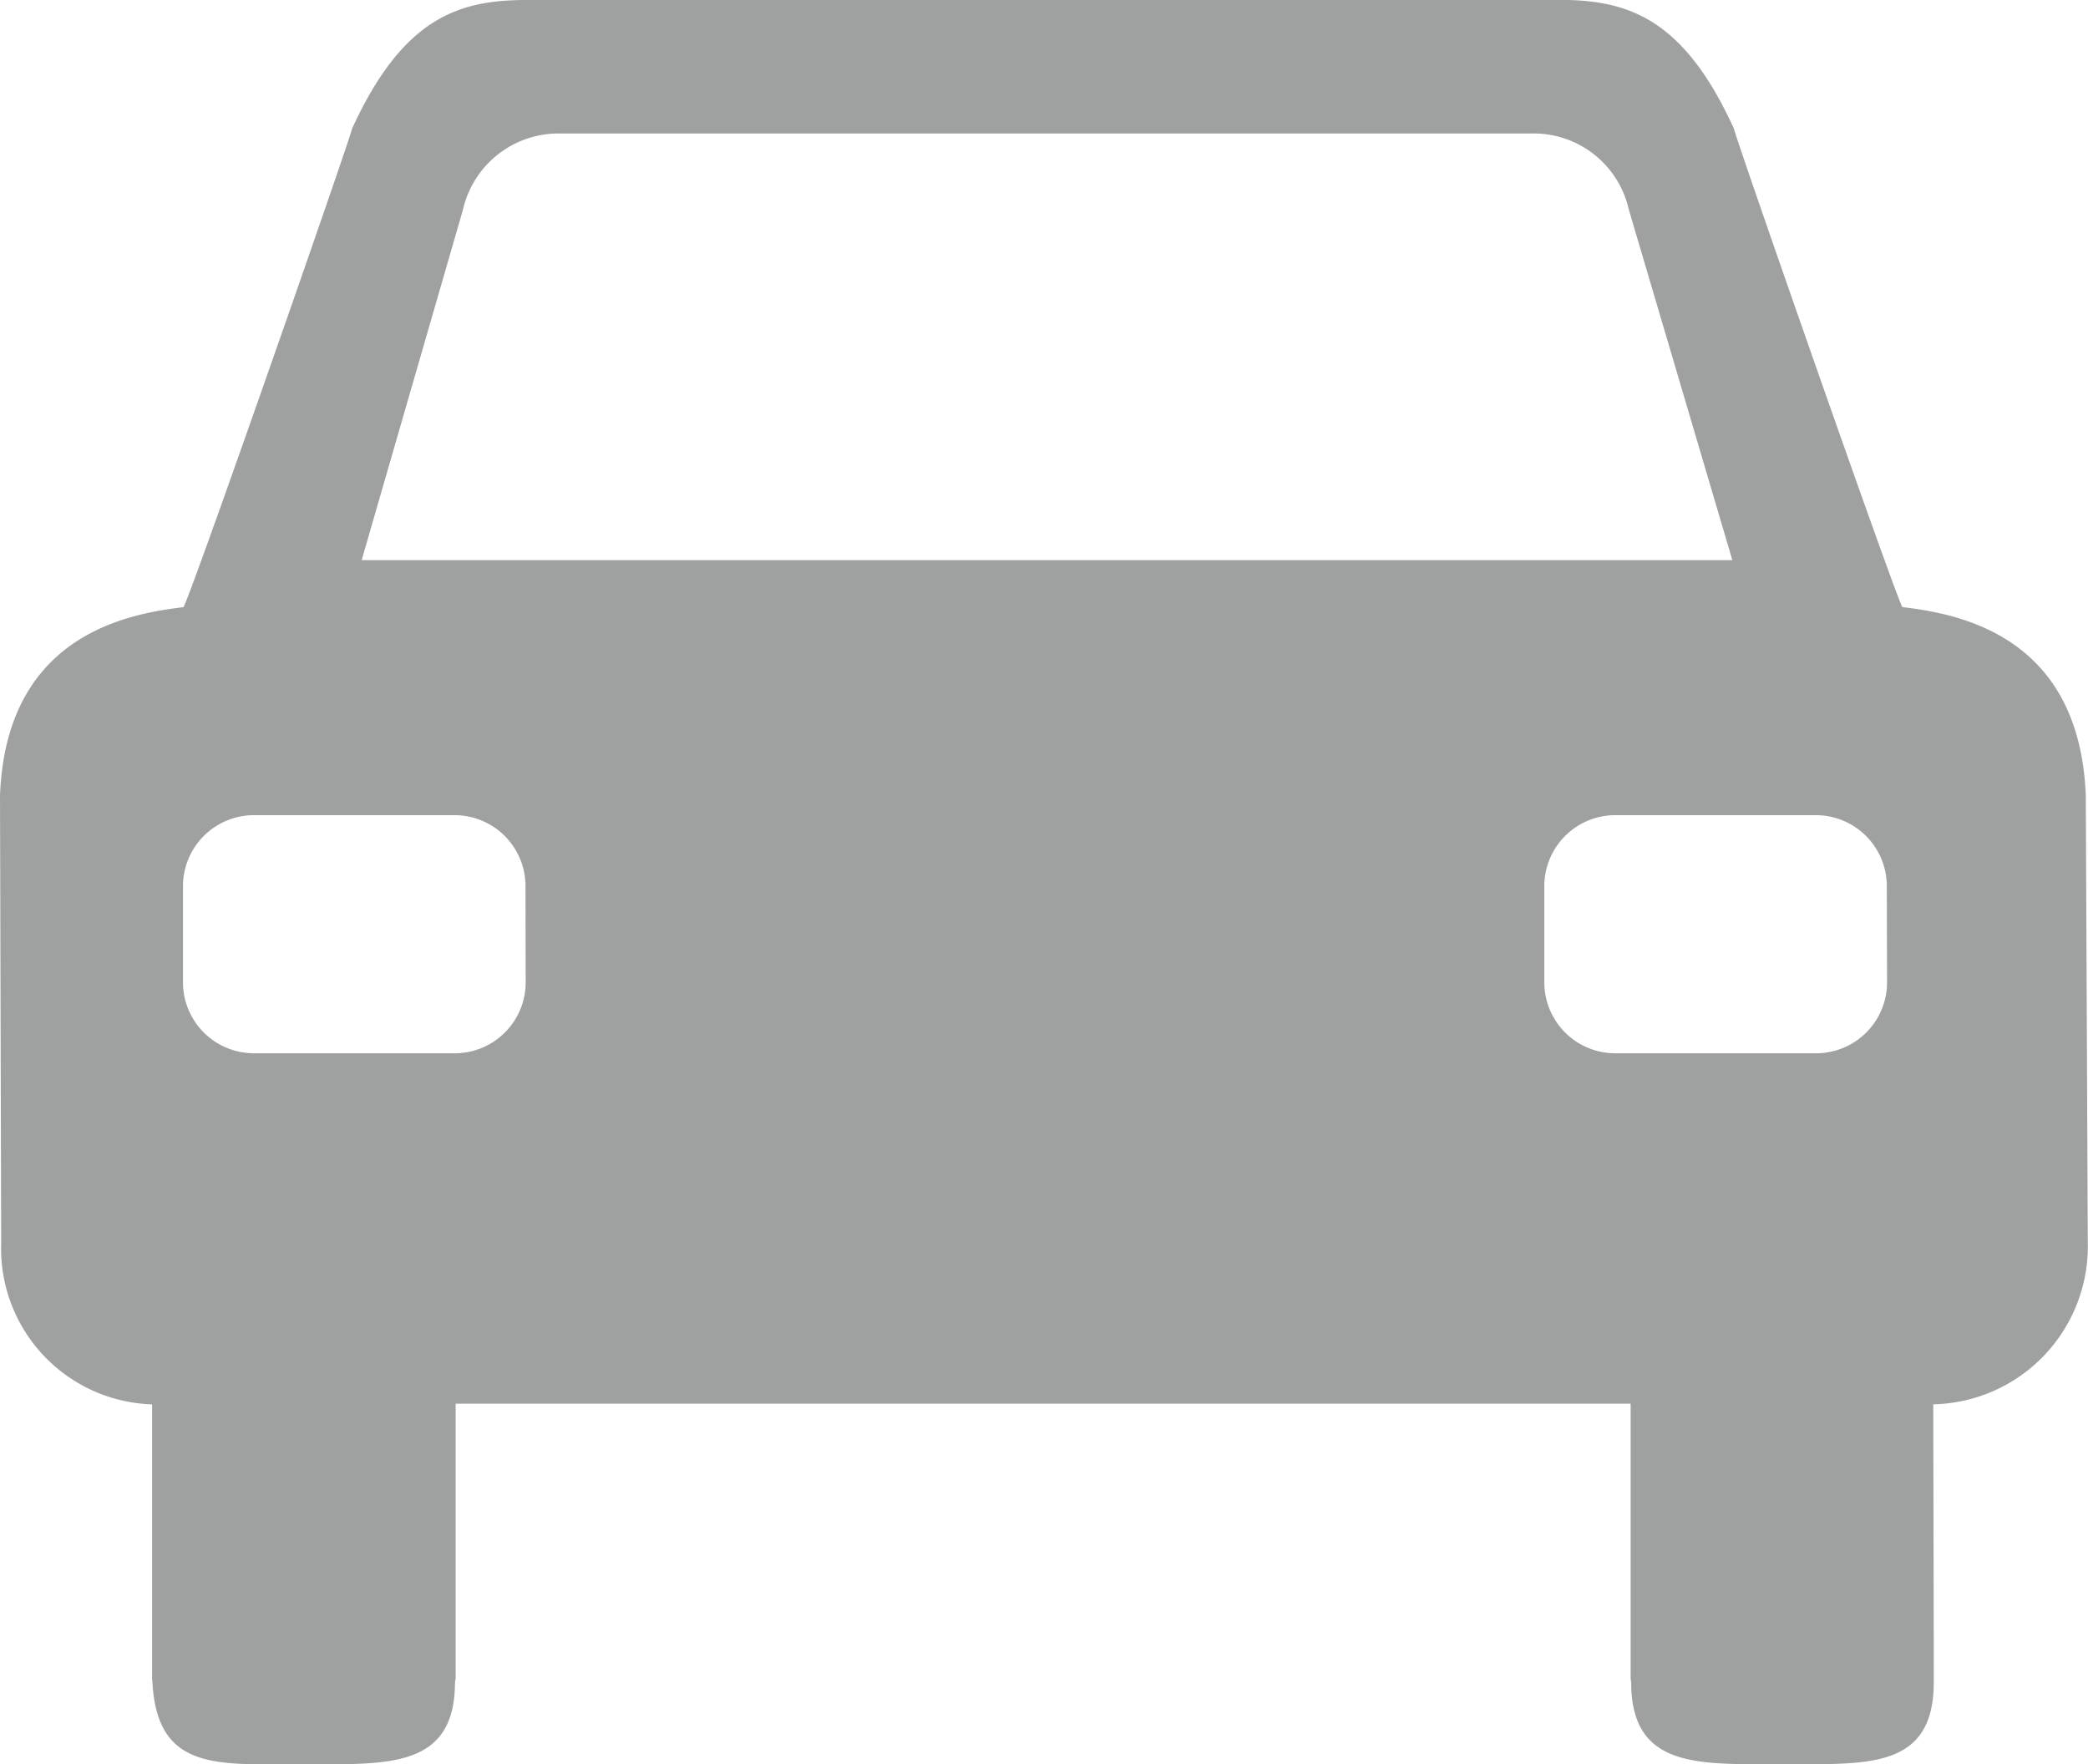<svg xmlns="http://www.w3.org/2000/svg" width="50" height="42.248"><path d="M19.451 0h-6.847c-1.632 0-2.959.434-4.173 3.08 0 .113-3.956 11.459-4.041 11.459-1.283.157-4.238.635-4.39 4.507l.028 10.726a3.733 3.733 0 003.614 3.856v6.57l.008.08c.113 2.155 1.584 1.966 3.594 1.966s3.651.129 3.651-1.966l.016-.08v-6.586h28.137v6.585l.012.08c0 2.095 1.636 1.966 3.647 1.966s3.6.129 3.6-1.966v-.08c0-1.56-.012-5.665-.012-6.57a3.782 3.782 0 003.7-3.856l-.048-10.727c-.157-3.872-3.108-4.35-4.39-4.507-.076 0-4.037-11.346-4.037-11.459-1.206-2.646-2.541-3.08-4.173-3.08h-17.9zm-8.363 5.014a2.346 2.346 0 012.348-1.817h23.223a2.334 2.334 0 012.344 1.817l2.481 8.4H8.66zm1.5 18.47a1.7 1.7 0 01-1.66 1.737H6.047a1.7 1.7 0 01-1.665-1.737v-2.235a1.7 1.7 0 011.665-1.729h4.877a1.7 1.7 0 011.66 1.729zm32.6 0a1.7 1.7 0 01-1.66 1.737h-4.895a1.7 1.7 0 01-1.652-1.737v-2.235a1.7 1.7 0 011.652-1.729h4.889a1.7 1.7 0 011.66 1.729z" fill="#9fa0a0"/></svg>